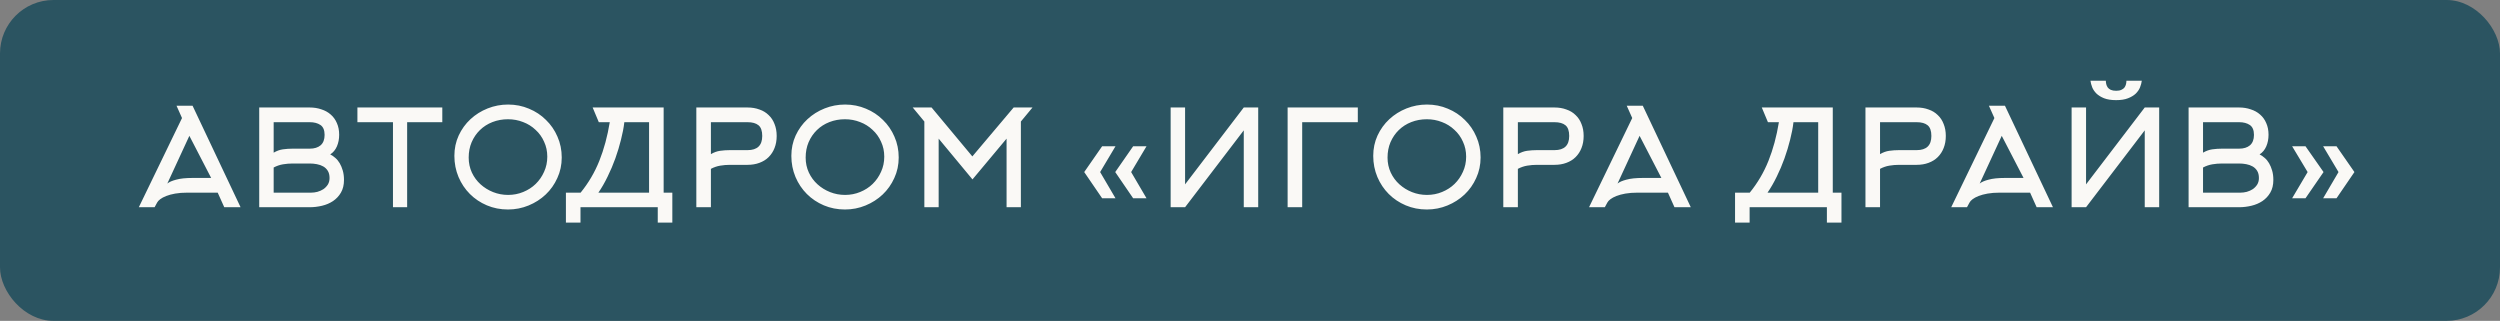 <?xml version="1.0" encoding="UTF-8"?> <svg xmlns="http://www.w3.org/2000/svg" width="374" height="48" viewBox="0 0 374 48" fill="none"><rect x="0" y="0" width="374" height="48" fill="#808080" stroke="none"/><rect y="-0" width="374" height="48" rx="8" fill="#2B5461"></rect><path d="M26.409 15.82H28.809L35.989 31H33.549L32.569 28.82H28.029C27.349 28.82 26.742 28.866 26.209 28.96C25.689 29.053 25.242 29.173 24.869 29.32C24.496 29.466 24.196 29.626 23.969 29.8C23.742 29.973 23.589 30.14 23.509 30.3L23.129 31H20.769L27.229 17.66L26.409 15.82ZM31.589 26.62L28.329 20.32L25.029 27.46C25.296 27.233 25.736 27.04 26.349 26.88C26.962 26.706 27.789 26.62 28.829 26.62H31.589ZM40.94 22.84C41.393 22.573 41.853 22.406 42.32 22.34C42.8 22.273 43.287 22.24 43.78 22.24H46.34C47.02 22.24 47.56 22.073 47.96 21.74C48.36 21.393 48.56 20.873 48.56 20.18C48.56 19.473 48.353 18.98 47.94 18.7C47.527 18.42 46.993 18.28 46.34 18.28H40.94V22.84ZM40.94 28.82H46.56C46.853 28.82 47.16 28.78 47.48 28.7C47.813 28.606 48.113 28.473 48.38 28.3C48.647 28.113 48.867 27.886 49.04 27.62C49.213 27.34 49.3 27.013 49.3 26.64C49.3 26.2 49.213 25.84 49.04 25.56C48.867 25.28 48.64 25.06 48.36 24.9C48.08 24.74 47.76 24.626 47.4 24.56C47.053 24.493 46.7 24.46 46.34 24.46H43.78C43.3 24.46 42.82 24.5 42.34 24.58C41.86 24.66 41.393 24.82 40.94 25.06V28.82ZM51.46 26.92C51.46 27.666 51.307 28.3 51 28.82C50.707 29.326 50.313 29.746 49.82 30.08C49.34 30.4 48.793 30.633 48.18 30.78C47.567 30.926 46.953 31 46.34 31H38.78V16.08H46.34C46.967 16.08 47.547 16.173 48.08 16.36C48.627 16.533 49.093 16.793 49.48 17.14C49.88 17.486 50.187 17.913 50.4 18.42C50.627 18.926 50.74 19.506 50.74 20.16C50.74 20.8 50.627 21.38 50.4 21.9C50.173 22.42 49.84 22.82 49.4 23.1C49.653 23.22 49.907 23.393 50.16 23.62C50.413 23.833 50.633 24.1 50.82 24.42C51.007 24.74 51.16 25.106 51.28 25.52C51.4 25.933 51.46 26.4 51.46 26.92ZM60.909 18.28V31H58.789V18.28H53.469V16.08H66.169V18.28H60.909ZM81.875 23.44C81.875 22.626 81.715 21.88 81.395 21.2C81.089 20.506 80.662 19.913 80.115 19.42C79.582 18.913 78.962 18.526 78.255 18.26C77.549 17.98 76.795 17.84 75.995 17.84C75.169 17.84 74.395 17.98 73.675 18.26C72.955 18.54 72.329 18.94 71.795 19.46C71.275 19.966 70.862 20.573 70.555 21.28C70.262 21.973 70.115 22.74 70.115 23.58C70.115 24.38 70.275 25.126 70.595 25.82C70.915 26.5 71.349 27.086 71.895 27.58C72.442 28.073 73.069 28.46 73.775 28.74C74.482 29.02 75.229 29.16 76.015 29.16C76.815 29.16 77.569 29.013 78.275 28.72C78.995 28.426 79.615 28.026 80.135 27.52C80.669 27 81.089 26.393 81.395 25.7C81.715 25.006 81.875 24.253 81.875 23.44ZM84.035 23.56C84.035 24.666 83.815 25.693 83.375 26.64C82.949 27.586 82.369 28.406 81.635 29.1C80.902 29.793 80.049 30.34 79.075 30.74C78.102 31.14 77.075 31.34 75.995 31.34C74.862 31.34 73.809 31.133 72.835 30.72C71.862 30.306 71.015 29.74 70.295 29.02C69.575 28.3 69.009 27.453 68.595 26.48C68.182 25.493 67.975 24.44 67.975 23.32C67.975 22.226 68.189 21.213 68.615 20.28C69.055 19.333 69.642 18.52 70.375 17.84C71.122 17.146 71.982 16.606 72.955 16.22C73.929 15.833 74.949 15.64 76.015 15.64C77.122 15.64 78.162 15.846 79.135 16.26C80.109 16.66 80.955 17.22 81.675 17.94C82.409 18.646 82.982 19.48 83.395 20.44C83.822 21.4 84.035 22.44 84.035 23.56ZM97.1 28.82V18.28H93.4C93.307 19.093 93.141 19.966 92.9 20.9C92.674 21.82 92.394 22.746 92.061 23.68C91.727 24.613 91.341 25.526 90.9 26.42C90.474 27.3 90.014 28.1 89.52 28.82H97.1ZM98.4 33.3V31H86.841V33.3H84.66V28.82H86.861C88.034 27.38 88.967 25.793 89.66 24.06C90.354 22.326 90.874 20.4 91.221 18.28H89.581L88.66 16.08H99.281V28.82H100.581V33.3H98.4ZM111.831 22.46C113.297 22.46 114.031 21.753 114.031 20.34C114.031 19.58 113.844 19.046 113.471 18.74C113.097 18.433 112.551 18.28 111.831 18.28H106.351V23.06C106.804 22.793 107.264 22.626 107.731 22.56C108.211 22.493 108.697 22.46 109.191 22.46H111.831ZM104.171 31V16.08H111.831C112.484 16.08 113.077 16.18 113.611 16.38C114.157 16.566 114.617 16.846 114.991 17.22C115.377 17.58 115.671 18.026 115.871 18.56C116.084 19.08 116.191 19.673 116.191 20.34C116.191 21.006 116.084 21.606 115.871 22.14C115.671 22.66 115.377 23.113 114.991 23.5C114.617 23.873 114.157 24.16 113.611 24.36C113.077 24.56 112.484 24.66 111.831 24.66H109.191C108.711 24.66 108.231 24.7 107.751 24.78C107.271 24.86 106.804 25.02 106.351 25.26V31H104.171ZM132.286 23.44C132.286 22.626 132.126 21.88 131.806 21.2C131.499 20.506 131.072 19.913 130.526 19.42C129.992 18.913 129.372 18.526 128.666 18.26C127.959 17.98 127.206 17.84 126.406 17.84C125.579 17.84 124.806 17.98 124.086 18.26C123.366 18.54 122.739 18.94 122.206 19.46C121.686 19.966 121.272 20.573 120.966 21.28C120.672 21.973 120.526 22.74 120.526 23.58C120.526 24.38 120.686 25.126 121.006 25.82C121.326 26.5 121.759 27.086 122.306 27.58C122.852 28.073 123.479 28.46 124.186 28.74C124.892 29.02 125.639 29.16 126.426 29.16C127.226 29.16 127.979 29.013 128.686 28.72C129.406 28.426 130.026 28.026 130.546 27.52C131.079 27 131.499 26.393 131.806 25.7C132.126 25.006 132.286 24.253 132.286 23.44ZM134.446 23.56C134.446 24.666 134.226 25.693 133.786 26.64C133.359 27.586 132.779 28.406 132.046 29.1C131.312 29.793 130.459 30.34 129.486 30.74C128.512 31.14 127.486 31.34 126.406 31.34C125.272 31.34 124.219 31.133 123.246 30.72C122.272 30.306 121.426 29.74 120.706 29.02C119.986 28.3 119.419 27.453 119.006 26.48C118.592 25.493 118.386 24.44 118.386 23.32C118.386 22.226 118.599 21.213 119.026 20.28C119.466 19.333 120.052 18.52 120.786 17.84C121.532 17.146 122.392 16.606 123.366 16.22C124.339 15.833 125.359 15.64 126.426 15.64C127.532 15.64 128.572 15.846 129.546 16.26C130.519 16.66 131.366 17.22 132.086 17.94C132.819 18.646 133.392 19.48 133.806 20.44C134.232 21.4 134.446 22.44 134.446 23.56ZM145.483 26.84L140.423 20.74V31H138.283V18.18L136.543 16.08H139.363L145.463 23.4L151.643 16.08H154.463L152.723 18.18V31H150.583V20.74L145.483 26.84ZM164.879 29.66L162.199 25.74L164.879 21.88H166.879L164.579 25.74L166.879 29.66H164.879ZM169.519 29.66L166.839 25.74L169.519 21.88H171.519L169.219 25.74L171.519 29.66H169.519ZM186.068 16.08H188.228V31H186.068V19.5L177.288 31H175.128V16.08H177.288V27.58L186.068 16.08ZM194.808 31H192.628V16.08H203.128V18.28H194.808V31ZM219.336 23.44C219.336 22.626 219.176 21.88 218.856 21.2C218.55 20.506 218.123 19.913 217.576 19.42C217.043 18.913 216.423 18.526 215.716 18.26C215.01 17.98 214.256 17.84 213.456 17.84C212.63 17.84 211.856 17.98 211.136 18.26C210.416 18.54 209.79 18.94 209.256 19.46C208.736 19.966 208.323 20.573 208.016 21.28C207.723 21.973 207.576 22.74 207.576 23.58C207.576 24.38 207.736 25.126 208.056 25.82C208.376 26.5 208.81 27.086 209.356 27.58C209.903 28.073 210.53 28.46 211.236 28.74C211.943 29.02 212.69 29.16 213.476 29.16C214.276 29.16 215.03 29.013 215.736 28.72C216.456 28.426 217.076 28.026 217.596 27.52C218.13 27 218.55 26.393 218.856 25.7C219.176 25.006 219.336 24.253 219.336 23.44ZM221.496 23.56C221.496 24.666 221.276 25.693 220.836 26.64C220.41 27.586 219.83 28.406 219.096 29.1C218.363 29.793 217.51 30.34 216.536 30.74C215.563 31.14 214.536 31.34 213.456 31.34C212.323 31.34 211.27 31.133 210.296 30.72C209.323 30.306 208.476 29.74 207.756 29.02C207.036 28.3 206.47 27.453 206.056 26.48C205.643 25.493 205.436 24.44 205.436 23.32C205.436 22.226 205.65 21.213 206.076 20.28C206.516 19.333 207.103 18.52 207.836 17.84C208.583 17.146 209.443 16.606 210.416 16.22C211.39 15.833 212.41 15.64 213.476 15.64C214.583 15.64 215.623 15.846 216.596 16.26C217.57 16.66 218.416 17.22 219.136 17.94C219.87 18.646 220.443 19.48 220.856 20.44C221.283 21.4 221.496 22.44 221.496 23.56ZM232.553 22.46C234.02 22.46 234.753 21.753 234.753 20.34C234.753 19.58 234.567 19.046 234.193 18.74C233.82 18.433 233.273 18.28 232.553 18.28H227.073V23.06C227.527 22.793 227.987 22.626 228.453 22.56C228.933 22.493 229.42 22.46 229.913 22.46H232.553ZM224.893 31V16.08H232.553C233.207 16.08 233.8 16.18 234.333 16.38C234.88 16.566 235.34 16.846 235.713 17.22C236.1 17.58 236.393 18.026 236.593 18.56C236.807 19.08 236.913 19.673 236.913 20.34C236.913 21.006 236.807 21.606 236.593 22.14C236.393 22.66 236.1 23.113 235.713 23.5C235.34 23.873 234.88 24.16 234.333 24.36C233.8 24.56 233.207 24.66 232.553 24.66H229.913C229.433 24.66 228.953 24.7 228.473 24.78C227.993 24.86 227.527 25.02 227.073 25.26V31H224.893ZM243.362 15.82H245.762L252.942 31H250.502L249.522 28.82H244.982C244.302 28.82 243.696 28.866 243.162 28.96C242.642 29.053 242.196 29.173 241.822 29.32C241.449 29.466 241.149 29.626 240.922 29.8C240.696 29.973 240.542 30.14 240.462 30.3L240.082 31H237.722L244.182 17.66L243.362 15.82ZM248.542 26.62L245.282 20.32L241.982 27.46C242.249 27.233 242.689 27.04 243.302 26.88C243.916 26.706 244.742 26.62 245.782 26.62H248.542ZM272.003 28.82V18.28H268.303C268.21 19.093 268.043 19.966 267.803 20.9C267.576 21.82 267.296 22.746 266.963 23.68C266.63 24.613 266.243 25.526 265.803 26.42C265.376 27.3 264.916 28.1 264.423 28.82H272.003ZM273.303 33.3V31H261.743V33.3H259.563V28.82H261.763C262.936 27.38 263.87 25.793 264.563 24.06C265.256 22.326 265.776 20.4 266.123 18.28H264.483L263.563 16.08H274.183V28.82H275.483V33.3H273.303ZM286.733 22.46C288.2 22.46 288.933 21.753 288.933 20.34C288.933 19.58 288.746 19.046 288.373 18.74C288 18.433 287.453 18.28 286.733 18.28H281.253V23.06C281.706 22.793 282.166 22.626 282.633 22.56C283.113 22.493 283.6 22.46 284.093 22.46H286.733ZM279.073 31V16.08H286.733C287.386 16.08 287.98 16.18 288.513 16.38C289.06 16.566 289.52 16.846 289.893 17.22C290.28 17.58 290.573 18.026 290.773 18.56C290.986 19.08 291.093 19.673 291.093 20.34C291.093 21.006 290.986 21.606 290.773 22.14C290.573 22.66 290.28 23.113 289.893 23.5C289.52 23.873 289.06 24.16 288.513 24.36C287.98 24.56 287.386 24.66 286.733 24.66H284.093C283.613 24.66 283.133 24.7 282.653 24.78C282.173 24.86 281.706 25.02 281.253 25.26V31H279.073ZM297.542 15.82H299.942L307.122 31H304.682L303.702 28.82H299.162C298.482 28.82 297.875 28.866 297.342 28.96C296.822 29.053 296.375 29.173 296.002 29.32C295.629 29.466 295.329 29.626 295.102 29.8C294.875 29.973 294.722 30.14 294.642 30.3L294.262 31H291.902L298.362 17.66L297.542 15.82ZM302.722 26.62L299.462 20.32L296.162 27.46C296.429 27.233 296.869 27.04 297.482 26.88C298.095 26.706 298.922 26.62 299.962 26.62H302.722ZM320.853 16.08H323.013V31H320.853V19.5L312.073 31H309.913V16.08H312.073V27.58L320.853 16.08ZM316.573 13.58C316.893 13.58 317.153 13.533 317.353 13.44C317.566 13.346 317.726 13.226 317.833 13.08C317.94 12.92 318.013 12.753 318.053 12.58C318.093 12.406 318.113 12.24 318.113 12.08H320.413C320.373 12.386 320.286 12.713 320.153 13.06C320.02 13.393 319.806 13.706 319.513 14C319.22 14.28 318.833 14.513 318.353 14.7C317.886 14.886 317.293 14.98 316.573 14.98C315.853 14.98 315.253 14.886 314.773 14.7C314.306 14.513 313.926 14.28 313.633 14C313.34 13.706 313.126 13.393 312.993 13.06C312.86 12.713 312.773 12.386 312.733 12.08H315.033C315.033 12.24 315.053 12.406 315.093 12.58C315.133 12.753 315.206 12.92 315.313 13.08C315.42 13.226 315.573 13.346 315.773 13.44C315.986 13.533 316.253 13.58 316.573 13.58ZM329.573 22.84C330.026 22.573 330.486 22.406 330.953 22.34C331.433 22.273 331.92 22.24 332.413 22.24H334.973C335.653 22.24 336.193 22.073 336.593 21.74C336.993 21.393 337.193 20.873 337.193 20.18C337.193 19.473 336.986 18.98 336.573 18.7C336.16 18.42 335.626 18.28 334.973 18.28H329.573V22.84ZM329.573 28.82H335.193C335.486 28.82 335.793 28.78 336.113 28.7C336.446 28.606 336.746 28.473 337.013 28.3C337.28 28.113 337.5 27.886 337.673 27.62C337.846 27.34 337.933 27.013 337.933 26.64C337.933 26.2 337.846 25.84 337.673 25.56C337.5 25.28 337.273 25.06 336.993 24.9C336.713 24.74 336.393 24.626 336.033 24.56C335.686 24.493 335.333 24.46 334.973 24.46H332.413C331.933 24.46 331.453 24.5 330.973 24.58C330.493 24.66 330.026 24.82 329.573 25.06V28.82ZM340.093 26.92C340.093 27.666 339.94 28.3 339.633 28.82C339.34 29.326 338.946 29.746 338.453 30.08C337.973 30.4 337.426 30.633 336.813 30.78C336.2 30.926 335.586 31 334.973 31H327.413V16.08H334.973C335.6 16.08 336.18 16.173 336.713 16.36C337.26 16.533 337.726 16.793 338.113 17.14C338.513 17.486 338.82 17.913 339.033 18.42C339.26 18.926 339.373 19.506 339.373 20.16C339.373 20.8 339.26 21.38 339.033 21.9C338.806 22.42 338.473 22.82 338.033 23.1C338.286 23.22 338.54 23.393 338.793 23.62C339.046 23.833 339.266 24.1 339.453 24.42C339.64 24.74 339.793 25.106 339.913 25.52C340.033 25.933 340.093 26.4 340.093 26.92ZM344.902 29.66H342.902L345.222 25.74L342.902 21.88H344.902L347.602 25.74L344.902 29.66ZM349.542 29.66H347.542L349.842 25.74L347.542 21.88H349.542L352.222 25.74L349.542 29.66Z" fill="#FAF9F6"></path></svg> 